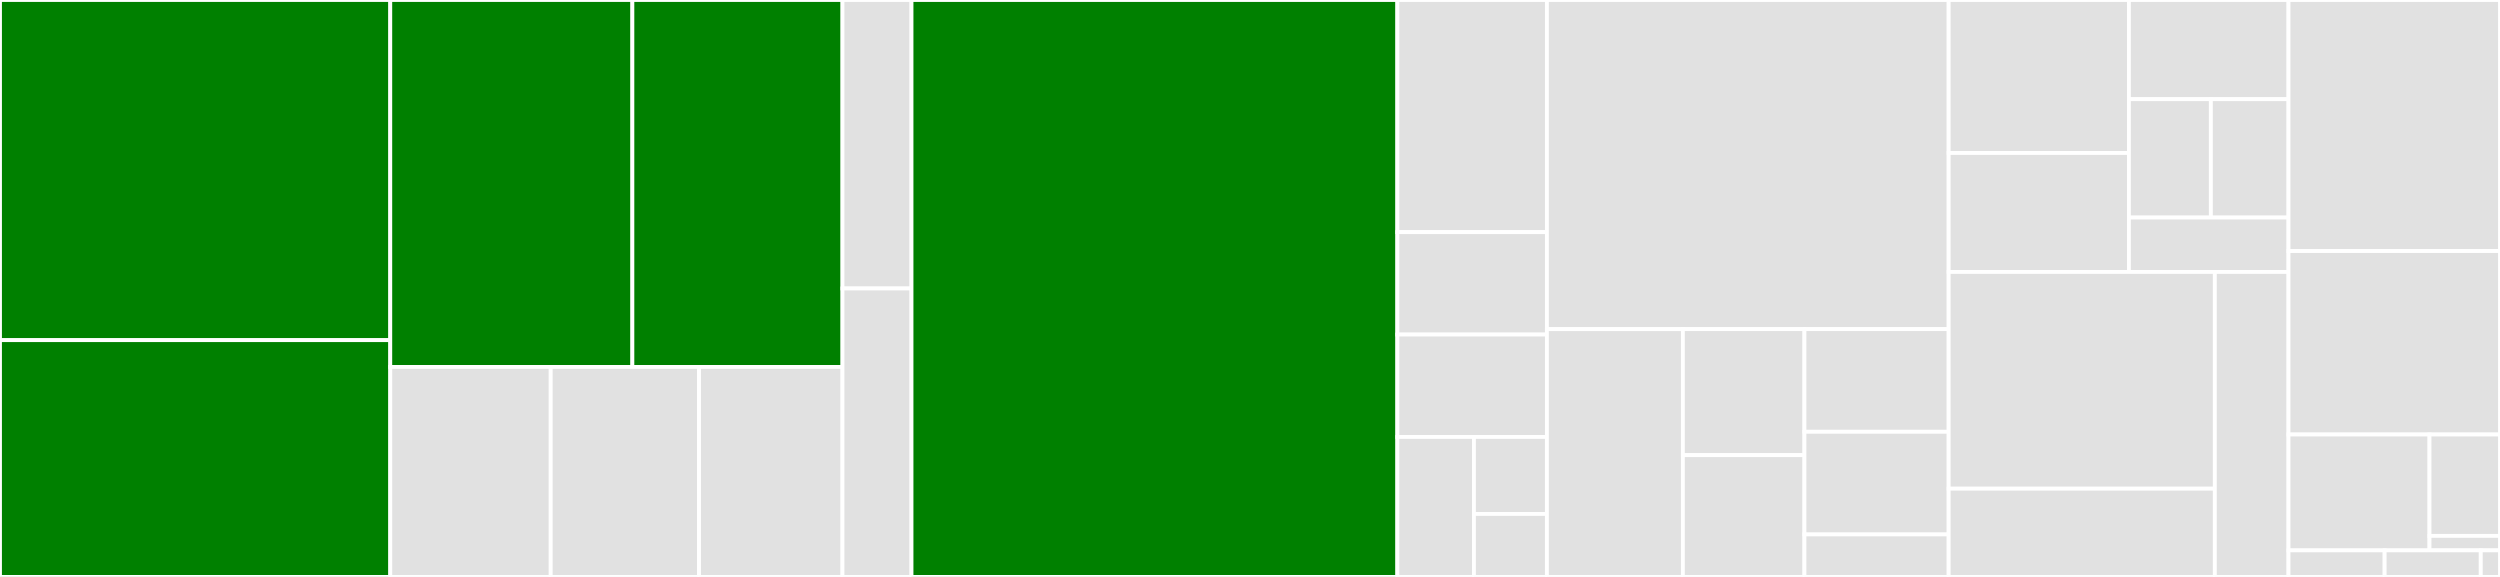 <svg baseProfile="full" width="650" height="150" viewBox="0 0 650 150" version="1.1"
xmlns="http://www.w3.org/2000/svg" xmlns:ev="http://www.w3.org/2001/xml-events"
xmlns:xlink="http://www.w3.org/1999/xlink">

<rect x="0" y="0" width="650" height="150" fill="#333333" stroke="none"/>

<style>rect.s{mask:url(#mask);}</style>
<defs>
  <pattern id="white" width="4" height="4" patternUnits="userSpaceOnUse" patternTransform="rotate(45)">
    <rect width="2" height="2" transform="translate(0,0)" fill="white"></rect>
  </pattern>
  <mask id="mask">
    <rect x="0" y="0" width="100%" height="100%" fill="url(#white)"></rect>
  </mask>
</defs>

<rect x="0" y="0" width="101.469" height="88.435" fill="green" stroke="white" stroke-width="1" class=" tooltipped" data-content="pkg/driver/kubernetes/manifest/manifest.go"><title>pkg/driver/kubernetes/manifest/manifest.go</title></rect>
<rect x="0" y="88.435" width="101.469" height="61.565" fill="green" stroke="white" stroke-width="1" class=" tooltipped" data-content="pkg/driver/kubernetes/driver.go"><title>pkg/driver/kubernetes/driver.go</title></rect>
<rect x="101.469" y="0" width="62.948" height="95.401" fill="green" stroke="white" stroke-width="1" class=" tooltipped" data-content="pkg/driver/kubernetes/creation.go"><title>pkg/driver/kubernetes/creation.go</title></rect>
<rect x="164.417" y="0" width="54.627" height="95.401" fill="green" stroke="white" stroke-width="1" class=" tooltipped" data-content="pkg/driver/kubernetes/factory.go"><title>pkg/driver/kubernetes/factory.go</title></rect>
<rect x="101.469" y="95.401" width="41.72" height="54.599" fill="#e1e1e1" stroke="white" stroke-width="1" class=" tooltipped" data-content="pkg/driver/kubernetes/execconn/execconn.go"><title>pkg/driver/kubernetes/execconn/execconn.go</title></rect>
<rect x="143.189" y="95.401" width="38.56" height="54.599" fill="#e1e1e1" stroke="white" stroke-width="1" class=" tooltipped" data-content="pkg/driver/kubernetes/podchooser/podchooser.go"><title>pkg/driver/kubernetes/podchooser/podchooser.go</title></rect>
<rect x="181.749" y="95.401" width="37.295" height="54.599" fill="#e1e1e1" stroke="white" stroke-width="1" class=" tooltipped" data-content="pkg/driver/kubernetes/authprovider.go"><title>pkg/driver/kubernetes/authprovider.go</title></rect>
<rect x="219.044" y="0" width="17.947" height="75" fill="#e1e1e1" stroke="white" stroke-width="1" class=" tooltipped" data-content="pkg/driver/driver.go"><title>pkg/driver/driver.go</title></rect>
<rect x="219.044" y="75" width="17.947" height="75" fill="#e1e1e1" stroke="white" stroke-width="1" class=" tooltipped" data-content="pkg/driver/manager.go"><title>pkg/driver/manager.go</title></rect>
<rect x="236.991" y="0" width="126.319" height="150.0" fill="green" stroke="white" stroke-width="1" class=" tooltipped" data-content="pkg/build/build.go"><title>pkg/build/build.go</title></rect>
<rect x="363.31" y="0" width="38.885" height="60.355" fill="#e1e1e1" stroke="white" stroke-width="1" class=" tooltipped" data-content="pkg/build/output.go"><title>pkg/build/output.go</title></rect>
<rect x="363.31" y="60.355" width="38.885" height="26.627" fill="#e1e1e1" stroke="white" stroke-width="1" class=" tooltipped" data-content="pkg/build/cache.go"><title>pkg/build/cache.go</title></rect>
<rect x="363.31" y="86.982" width="38.885" height="26.627" fill="#e1e1e1" stroke="white" stroke-width="1" class=" tooltipped" data-content="pkg/build/secrets.go"><title>pkg/build/secrets.go</title></rect>
<rect x="363.31" y="113.609" width="19.917" height="36.391" fill="#e1e1e1" stroke="white" stroke-width="1" class=" tooltipped" data-content="pkg/build/utils.go"><title>pkg/build/utils.go</title></rect>
<rect x="383.226" y="113.609" width="18.968" height="20.015" fill="#e1e1e1" stroke="white" stroke-width="1" class=" tooltipped" data-content="pkg/build/ssh.go"><title>pkg/build/ssh.go</title></rect>
<rect x="383.226" y="133.624" width="18.968" height="16.376" fill="#e1e1e1" stroke="white" stroke-width="1" class=" tooltipped" data-content="pkg/build/entitlements.go"><title>pkg/build/entitlements.go</title></rect>
<rect x="402.195" y="0" width="104.46" height="85.573" fill="#e1e1e1" stroke="white" stroke-width="1" class=" tooltipped" data-content="pkg/cmd/build.go"><title>pkg/cmd/build.go</title></rect>
<rect x="402.195" y="85.573" width="35.356" height="64.427" fill="#e1e1e1" stroke="white" stroke-width="1" class=" tooltipped" data-content="pkg/cmd/create.go"><title>pkg/cmd/create.go</title></rect>
<rect x="437.55" y="85.573" width="31.606" height="32.76" fill="#e1e1e1" stroke="white" stroke-width="1" class=" tooltipped" data-content="pkg/cmd/rm.go"><title>pkg/cmd/rm.go</title></rect>
<rect x="437.55" y="118.332" width="31.606" height="31.668" fill="#e1e1e1" stroke="white" stroke-width="1" class=" tooltipped" data-content="pkg/cmd/ls.go"><title>pkg/cmd/ls.go</title></rect>
<rect x="469.156" y="85.573" width="37.499" height="26.691" fill="#e1e1e1" stroke="white" stroke-width="1" class=" tooltipped" data-content="pkg/cmd/root.go"><title>pkg/cmd/root.go</title></rect>
<rect x="469.156" y="112.264" width="37.499" height="26.691" fill="#e1e1e1" stroke="white" stroke-width="1" class=" tooltipped" data-content="pkg/cmd/version.go"><title>pkg/cmd/version.go</title></rect>
<rect x="469.156" y="138.955" width="37.499" height="11.045" fill="#e1e1e1" stroke="white" stroke-width="1" class=" tooltipped" data-content="pkg/cmd/utils.go"><title>pkg/cmd/utils.go</title></rect>
<rect x="506.655" y="0" width="46.862" height="39.771" fill="#e1e1e1" stroke="white" stroke-width="1" class=" tooltipped" data-content="pkg/progress/progress.go"><title>pkg/progress/progress.go</title></rect>
<rect x="506.655" y="39.771" width="46.862" height="30.933" fill="#e1e1e1" stroke="white" stroke-width="1" class=" tooltipped" data-content="pkg/progress/multiwriter.go"><title>pkg/progress/multiwriter.go</title></rect>
<rect x="553.517" y="0" width="41.492" height="25.786" fill="#e1e1e1" stroke="white" stroke-width="1" class=" tooltipped" data-content="pkg/progress/reset.go"><title>pkg/progress/reset.go</title></rect>
<rect x="553.517" y="25.786" width="21.307" height="30.777" fill="#e1e1e1" stroke="white" stroke-width="1" class=" tooltipped" data-content="pkg/progress/printer.go"><title>pkg/progress/printer.go</title></rect>
<rect x="574.823" y="25.786" width="20.185" height="30.777" fill="#e1e1e1" stroke="white" stroke-width="1" class=" tooltipped" data-content="pkg/progress/fromreader.go"><title>pkg/progress/fromreader.go</title></rect>
<rect x="553.517" y="56.562" width="41.492" height="14.141" fill="#e1e1e1" stroke="white" stroke-width="1" class=" tooltipped" data-content="pkg/progress/writer.go"><title>pkg/progress/writer.go</title></rect>
<rect x="506.655" y="70.703" width="69.203" height="56.356" fill="#e1e1e1" stroke="white" stroke-width="1" class=" tooltipped" data-content="pkg/imagetools/create.go"><title>pkg/imagetools/create.go</title></rect>
<rect x="506.655" y="127.059" width="69.203" height="22.941" fill="#e1e1e1" stroke="white" stroke-width="1" class=" tooltipped" data-content="pkg/imagetools/inspect.go"><title>pkg/imagetools/inspect.go</title></rect>
<rect x="575.858" y="70.703" width="19.151" height="79.297" fill="#e1e1e1" stroke="white" stroke-width="1" class=" tooltipped" data-content="pkg/platformutil/parse.go"><title>pkg/platformutil/parse.go</title></rect>
<rect x="595.009" y="0" width="54.991" height="65.272" fill="#e1e1e1" stroke="white" stroke-width="1" class=" tooltipped" data-content="integration/common/kubeclient.go"><title>integration/common/kubeclient.go</title></rect>
<rect x="595.009" y="65.272" width="54.991" height="47.699" fill="#e1e1e1" stroke="white" stroke-width="1" class=" tooltipped" data-content="integration/common/basesuites.go"><title>integration/common/basesuites.go</title></rect>
<rect x="595.009" y="112.971" width="36.661" height="30.126" fill="#e1e1e1" stroke="white" stroke-width="1" class=" tooltipped" data-content="integration/common/runners.go"><title>integration/common/runners.go</title></rect>
<rect x="631.67" y="112.971" width="18.33" height="26.36" fill="#e1e1e1" stroke="white" stroke-width="1" class=" tooltipped" data-content="integration/common/buildcontext.go"><title>integration/common/buildcontext.go</title></rect>
<rect x="631.67" y="139.331" width="18.33" height="3.766" fill="#e1e1e1" stroke="white" stroke-width="1" class=" tooltipped" data-content="integration/common/skipper.go"><title>integration/common/skipper.go</title></rect>
<rect x="595.009" y="143.096" width="24.996" height="6.904" fill="#e1e1e1" stroke="white" stroke-width="1" class=" tooltipped" data-content="cmd/kubectl-build/main.go"><title>cmd/kubectl-build/main.go</title></rect>
<rect x="620.005" y="143.096" width="24.996" height="6.904" fill="#e1e1e1" stroke="white" stroke-width="1" class=" tooltipped" data-content="cmd/kubectl-buildkit/main.go"><title>cmd/kubectl-buildkit/main.go</title></rect>
<rect x="645.001" y="143.096" width="4.999" height="6.904" fill="#e1e1e1" stroke="white" stroke-width="1" class=" tooltipped" data-content="version/version.go"><title>version/version.go</title></rect>
</svg>
